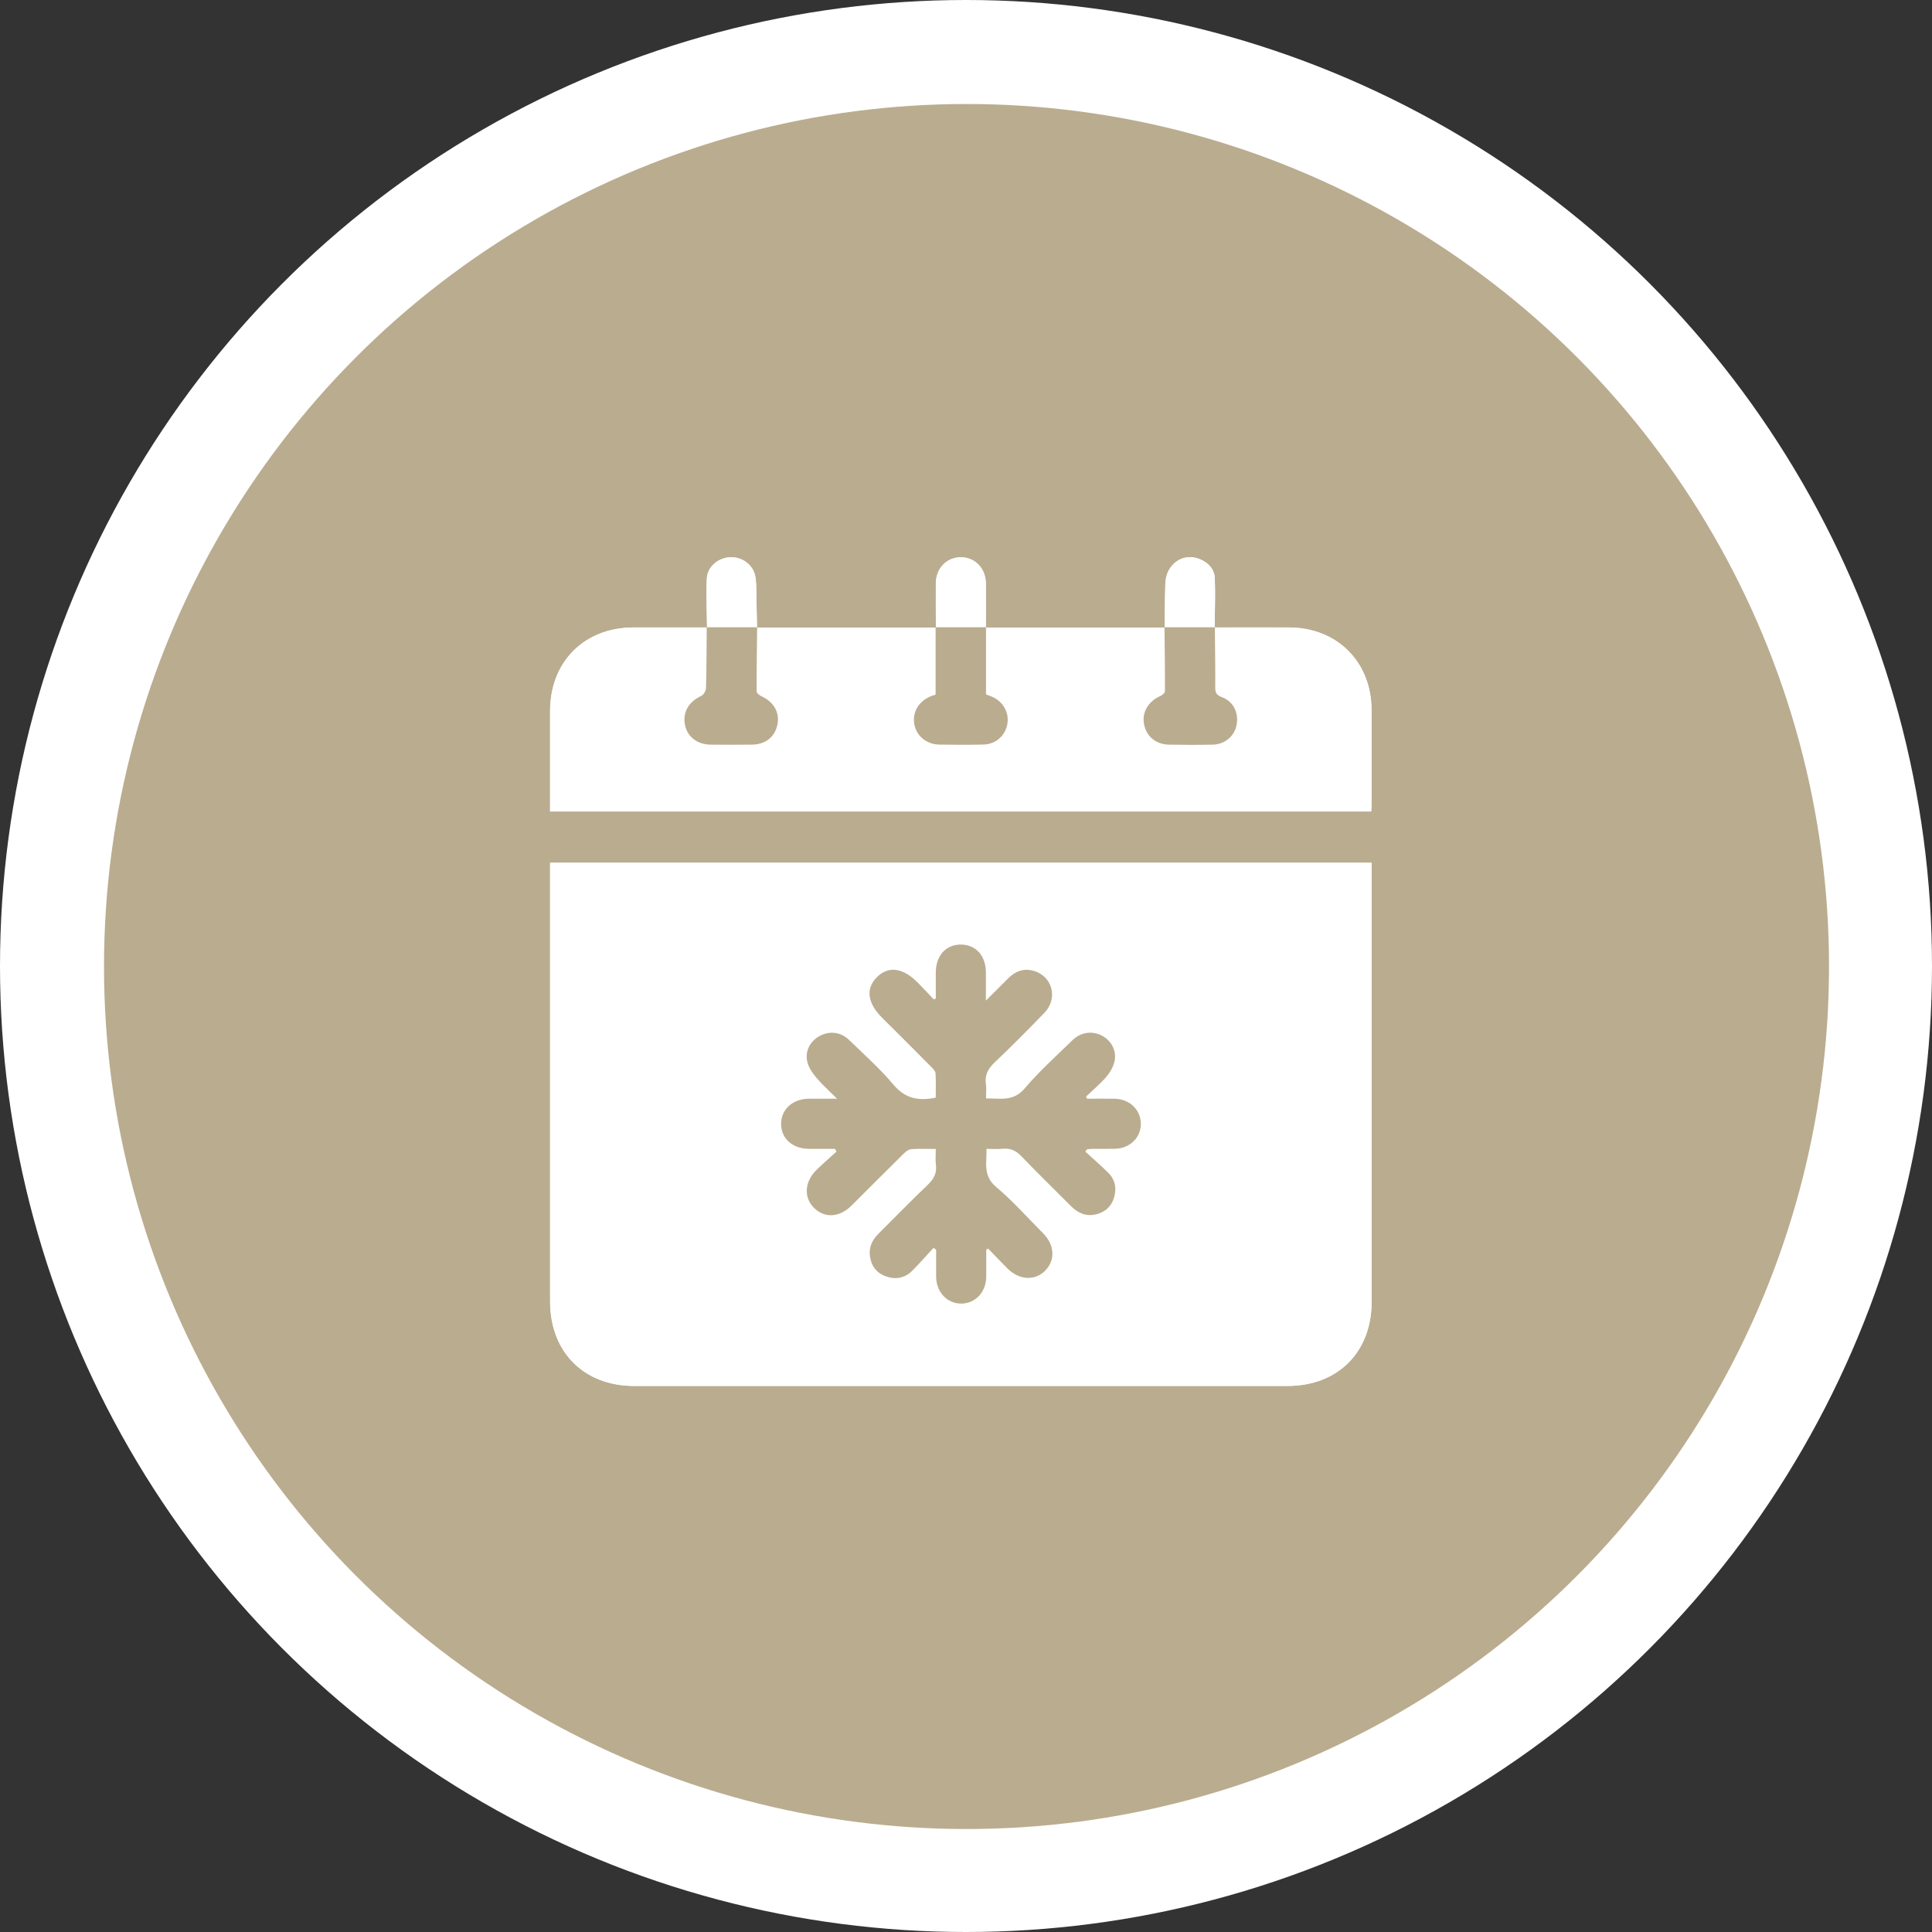 <?xml version="1.0" encoding="UTF-8"?>
<svg id="Ebene_1" data-name="Ebene 1" xmlns="http://www.w3.org/2000/svg" viewBox="0 0 300 300">
  <rect x="0" y="0" width="300" height="300" fill="#333333" stroke="none"/>
  <defs>
    <style>
      .cls-1 {
        fill: #baac8f;
      }

      .cls-1, .cls-2 {
        stroke-width: 0px;
      }

      .cls-2 {
        fill: #fff;
      }
    </style>
  </defs>
  <circle class="cls-2" cx="150" cy="150" r="150"/>
  <circle class="cls-1" cx="150.08" cy="150.08" r="133.93"/>
  <g>
    <path class="cls-2" d="M109.8,97.43c-3.8,0-7.61,0-11.41,0-7.66.02-12.95,5.31-12.97,12.97-.01,4.76,0,9.51,0,14.27,0,.42,0,.84,0,1.34h127.5c.03-.45.06-.83.06-1.21,0-4.84.02-9.68,0-14.53-.03-7.51-5.34-12.81-12.83-12.84-3.85-.02-7.7,0-11.54,0,.02-2.54.12-5.08.03-7.61-.05-1.45-1.01-2.45-2.34-3-2.59-1.08-5.24.79-5.34,3.77-.07,2.28-.07,4.56-.1,6.85-9.26,0-18.52,0-27.78,0,0-2.28.03-4.57,0-6.85-.03-2.37-1.74-4.09-3.95-4.06-2.17.04-3.8,1.74-3.82,4.06-.02,2.28,0,4.57.01,6.85-9.26,0-18.52,0-27.78,0-.03-1.33-.05-2.67-.09-4-.04-1.29.04-2.6-.17-3.87-.3-1.87-2.07-3.14-3.94-3.04-1.83.1-3.5,1.48-3.59,3.29-.12,2.53,0,5.07.03,7.61ZM85.42,133.97c0,.53,0,.99,0,1.46,0,22.22,0,44.44,0,66.66,0,7.85,5.25,13.12,13.07,13.12,33.8,0,67.61,0,101.41,0,7.84,0,13.08-5.24,13.09-13.1,0-22.22,0-44.44,0-66.66,0-.46,0-.93,0-1.48h-127.57Z"/>
    <path class="cls-2" d="M85.42,133.97h127.57c0,.55,0,1.01,0,1.48,0,22.22,0,44.44,0,66.66,0,7.85-5.25,13.1-13.09,13.1-33.8,0-67.61,0-101.41,0-7.82,0-13.07-5.26-13.07-13.12,0-22.22,0-44.44,0-66.66,0-.46,0-.93,0-1.46ZM144.92,193.8c.13.08.26.17.39.25,0,1.41-.01,2.82,0,4.22.02,2.38,1.69,4.16,3.89,4.16,2.19,0,3.86-1.77,3.89-4.16.02-1.41,0-2.82,0-4.22.1-.05.2-.11.3-.16,1.01,1.04,1.99,2.1,3.02,3.11,1.83,1.81,4.29,1.92,5.87.28,1.57-1.63,1.43-3.97-.37-5.78-2.41-2.42-4.69-5-7.29-7.19-2.09-1.76-1.41-3.78-1.49-5.91.95,0,1.73.06,2.5-.01,1.21-.13,2.09.28,2.94,1.18,2.5,2.63,5.12,5.15,7.68,7.72,1,1.01,2.17,1.59,3.61,1.34,1.47-.26,2.55-1.07,3.03-2.52.49-1.46.27-2.86-.83-3.97-1.14-1.15-2.38-2.2-3.58-3.3.09-.13.18-.26.27-.38.32-.02.65-.06.97-.06,1.12,0,2.25.02,3.37-.01,2.32-.06,4.02-1.72,4.01-3.89-.01-2.17-1.72-3.82-4.04-3.88-1.44-.04-2.88,0-4.32,0-.05-.11-.09-.23-.14-.34,1.05-1.01,2.19-1.95,3.13-3.05.59-.69,1.11-1.58,1.29-2.45.35-1.69-.55-3.25-2.01-3.98-1.5-.75-3.25-.51-4.55.75-2.51,2.45-5.13,4.8-7.39,7.46-1.78,2.1-3.83,1.54-6.01,1.56,0-.85.08-1.55-.02-2.22-.2-1.42.35-2.41,1.37-3.38,2.63-2.5,5.19-5.08,7.71-7.69,2.2-2.28,1.22-5.79-1.78-6.55-1.47-.37-2.72.09-3.78,1.14-1.11,1.1-2.21,2.2-3.52,3.51,0-1.72,0-3.06,0-4.4-.02-2.56-1.55-4.28-3.84-4.3-2.35-.03-3.93,1.7-3.94,4.33,0,1.35,0,2.71,0,4.06-.11.04-.21.08-.32.12-.83-.87-1.64-1.75-2.49-2.61-2.31-2.31-4.53-2.61-6.31-.86-1.8,1.77-1.52,4.02.78,6.32,2.54,2.54,5.08,5.06,7.61,7.61.29.29.67.67.69,1.03.08,1.28.03,2.56.03,3.77-2.67.55-4.75.16-6.56-2.01-2.07-2.48-4.52-4.64-6.84-6.9-1.34-1.31-3.1-1.5-4.65-.65-1.46.8-2.29,2.37-1.88,4.04.22.87.79,1.71,1.38,2.41.92,1.09,2,2.04,3.23,3.28-1.74,0-3.08-.01-4.41,0-2.5.03-4.28,1.65-4.28,3.9,0,2.25,1.75,3.85,4.28,3.88,1.36.01,2.72,0,4.08,0,.08.14.16.28.24.43-1.04.95-2.11,1.87-3.12,2.86-1.85,1.82-1.99,4.25-.39,5.86,1.64,1.66,3.97,1.53,5.86-.35,2.7-2.68,5.38-5.38,8.08-8.05.32-.31.75-.67,1.16-.7,1.23-.09,2.48-.03,3.83-.03,0,.92-.08,1.7.02,2.45.17,1.33-.35,2.24-1.3,3.15-2.6,2.47-5.09,5.05-7.64,7.58-.94.94-1.48,2.03-1.32,3.37.18,1.54.98,2.68,2.46,3.22,1.5.55,2.93.31,4.08-.82,1.15-1.14,2.21-2.37,3.31-3.56Z"/>
    <path class="cls-2" d="M188.6,97.43c3.85,0,7.7,0,11.54,0,7.49.03,12.8,5.34,12.83,12.84.02,4.84,0,9.68,0,14.53,0,.38-.04.76-.06,1.21h-127.5c0-.5,0-.92,0-1.34,0-4.76,0-9.51,0-14.27.02-7.66,5.31-12.95,12.97-12.97,3.8,0,7.61,0,11.41,0,0,0-.04-.03-.04-.03-.03,3.15-.02,6.3-.11,9.45-.01.42-.37,1.03-.73,1.21-1.95.92-2.9,2.49-2.55,4.44.33,1.87,1.89,3.12,4.01,3.14,2.12.02,4.23.02,6.35,0,2.15-.02,3.61-1.19,4.01-3.13.39-1.88-.58-3.53-2.55-4.42-.29-.13-.68-.48-.68-.72,0-3.32.04-6.64.08-9.96l-.03.04c9.26,0,18.52,0,27.78,0l-.03-.04v10.47c-.26.09-.43.13-.58.19-1.95.71-3.04,2.44-2.74,4.31.3,1.9,1.87,3.23,3.93,3.26,2.29.03,4.58.05,6.87-.01,1.89-.05,3.38-1.43,3.67-3.24.28-1.75-.69-3.45-2.38-4.18-.31-.13-.62-.24-.94-.36v-10.43l-.03.04c9.26,0,18.52,0,27.78,0l-.03-.04c.04,3.32.09,6.64.07,9.96,0,.26-.47.62-.8.76-1.78.81-2.78,2.48-2.46,4.25.35,1.95,1.84,3.23,3.91,3.26,2.25.03,4.49.04,6.74,0,1.94-.04,3.43-1.33,3.75-3.13.33-1.86-.54-3.61-2.34-4.27-.84-.31-.99-.72-.99-1.51.01-3.11-.04-6.21-.06-9.32l-.04.03Z"/>
    <path class="cls-2" d="M145.33,97.44c0-2.28-.03-4.57-.01-6.85.02-2.31,1.65-4.02,3.82-4.06,2.22-.04,3.92,1.69,3.95,4.06.03,2.28,0,4.57,0,6.85,0,0,.03-.04.03-.04-2.61,0-5.21,0-7.82,0,0,0,.03.04.03.04Z"/>
    <path class="cls-2" d="M109.8,97.43c-.02-2.54-.14-5.08-.03-7.61.08-1.81,1.76-3.2,3.59-3.29,1.87-.1,3.63,1.17,3.94,3.04.21,1.26.13,2.58.17,3.87.04,1.33.06,2.67.09,4,0,0,.03-.04.03-.04-2.61,0-5.21,0-7.82,0,0,0,.04.03.04.03Z"/>
    <path class="cls-2" d="M180.85,97.44c.03-2.28.03-4.57.1-6.85.1-2.98,2.75-4.85,5.34-3.77,1.33.55,2.28,1.56,2.34,3,.09,2.53,0,5.07-.03,7.61,0,0,.04-.03.04-.03-2.61,0-5.21,0-7.82,0l.03.04Z"/>
    <path class="cls-1" d="M144.92,193.8c-1.1,1.19-2.16,2.42-3.31,3.56-1.15,1.13-2.58,1.37-4.08.82-1.48-.54-2.28-1.68-2.46-3.22-.15-1.34.38-2.43,1.32-3.37,2.55-2.53,5.04-5.11,7.64-7.58.95-.91,1.47-1.82,1.3-3.15-.1-.76-.02-1.54-.02-2.45-1.36,0-2.6-.06-3.83.03-.4.03-.84.39-1.16.7-2.71,2.67-5.39,5.37-8.08,8.05-1.89,1.88-4.21,2.01-5.86.35-1.6-1.61-1.46-4.04.39-5.86,1-.99,2.08-1.91,3.12-2.86-.08-.14-.16-.28-.24-.43-1.36,0-2.72.01-4.08,0-2.53-.03-4.29-1.62-4.28-3.88,0-2.25,1.78-3.87,4.28-3.9,1.34-.01,2.67,0,4.41,0-1.24-1.24-2.31-2.19-3.23-3.28-.59-.7-1.17-1.54-1.38-2.41-.42-1.68.42-3.24,1.88-4.04,1.55-.85,3.31-.66,4.65.65,2.32,2.26,4.77,4.43,6.84,6.9,1.81,2.16,3.89,2.56,6.56,2.01,0-1.21.05-2.49-.03-3.77-.02-.36-.4-.73-.69-1.03-2.53-2.55-5.07-5.08-7.61-7.61-2.3-2.3-2.58-4.55-.78-6.32,1.78-1.75,4.01-1.46,6.31.86.85.85,1.66,1.74,2.49,2.61.11-.04.21-.08.32-.12,0-1.35,0-2.71,0-4.06.01-2.63,1.59-4.36,3.94-4.33,2.29.03,3.82,1.74,3.84,4.3,0,1.34,0,2.68,0,4.4,1.31-1.31,2.41-2.41,3.52-3.51,1.06-1.05,2.31-1.52,3.78-1.14,3,.76,3.98,4.28,1.78,6.55-2.52,2.61-5.08,5.19-7.71,7.69-1.02.97-1.58,1.96-1.37,3.38.1.67.02,1.37.02,2.22,2.18-.02,4.23.54,6.01-1.56,2.26-2.66,4.88-5.01,7.39-7.46,1.3-1.27,3.05-1.51,4.55-.75,1.46.74,2.36,2.3,2.01,3.98-.18.87-.7,1.76-1.29,2.45-.95,1.1-2.08,2.04-3.13,3.05.05.11.09.23.14.34,1.44,0,2.88-.03,4.32,0,2.32.06,4.02,1.72,4.04,3.88.01,2.16-1.69,3.83-4.01,3.89-1.12.03-2.25,0-3.37.01-.32,0-.65.04-.97.06-.09.13-.18.26-.27.38,1.2,1.1,2.44,2.15,3.58,3.3,1.1,1.11,1.32,2.5.83,3.97-.49,1.44-1.56,2.26-3.03,2.52-1.44.25-2.6-.32-3.61-1.34-2.56-2.58-5.18-5.1-7.68-7.72-.86-.9-1.73-1.31-2.94-1.18-.77.08-1.55.01-2.5.01.07,2.13-.6,4.15,1.49,5.91,2.6,2.19,4.88,4.77,7.29,7.19,1.8,1.81,1.94,4.15.37,5.78-1.58,1.64-4.04,1.53-5.87-.28-1.03-1.02-2.02-2.08-3.02-3.11-.1.05-.2.11-.3.16,0,1.41.02,2.82,0,4.22-.03,2.39-1.7,4.16-3.89,4.16-2.19,0-3.86-1.78-3.89-4.16-.01-1.41,0-2.81,0-4.22-.13-.08-.26-.17-.39-.25Z"/>
    <path class="cls-1" d="M145.29,97.4c2.61,0,5.21,0,7.82,0v10.43c.32.12.64.23.94.36,1.69.72,2.66,2.43,2.38,4.18-.29,1.82-1.78,3.19-3.67,3.24-2.29.06-4.58.05-6.87.01-2.06-.03-3.63-1.36-3.93-3.26-.3-1.88.8-3.6,2.74-4.31.16-.06.32-.1.58-.19v-10.47Z"/>
    <path class="cls-1" d="M180.82,97.4c2.61,0,5.21,0,7.82,0,.03,3.11.08,6.21.06,9.32,0,.78.15,1.2.99,1.51,1.8.66,2.67,2.41,2.34,4.27-.32,1.8-1.81,3.09-3.75,3.13-2.24.05-4.49.04-6.74,0-2.08-.03-3.57-1.31-3.91-3.26-.31-1.77.68-3.44,2.46-4.25.33-.15.8-.5.8-.76.02-3.32-.04-6.64-.07-9.96Z"/>
    <path class="cls-1" d="M109.75,97.4c2.61,0,5.21,0,7.82,0-.04,3.32-.09,6.64-.08,9.96,0,.25.4.59.68.72,1.97.89,2.94,2.54,2.55,4.42-.4,1.95-1.86,3.11-4.01,3.13-2.12.02-4.23.02-6.35,0-2.12-.02-3.68-1.27-4.01-3.14-.35-1.95.61-3.52,2.55-4.44.36-.17.72-.79.73-1.21.09-3.15.08-6.3.11-9.45Z"/>
  </g>
</svg>